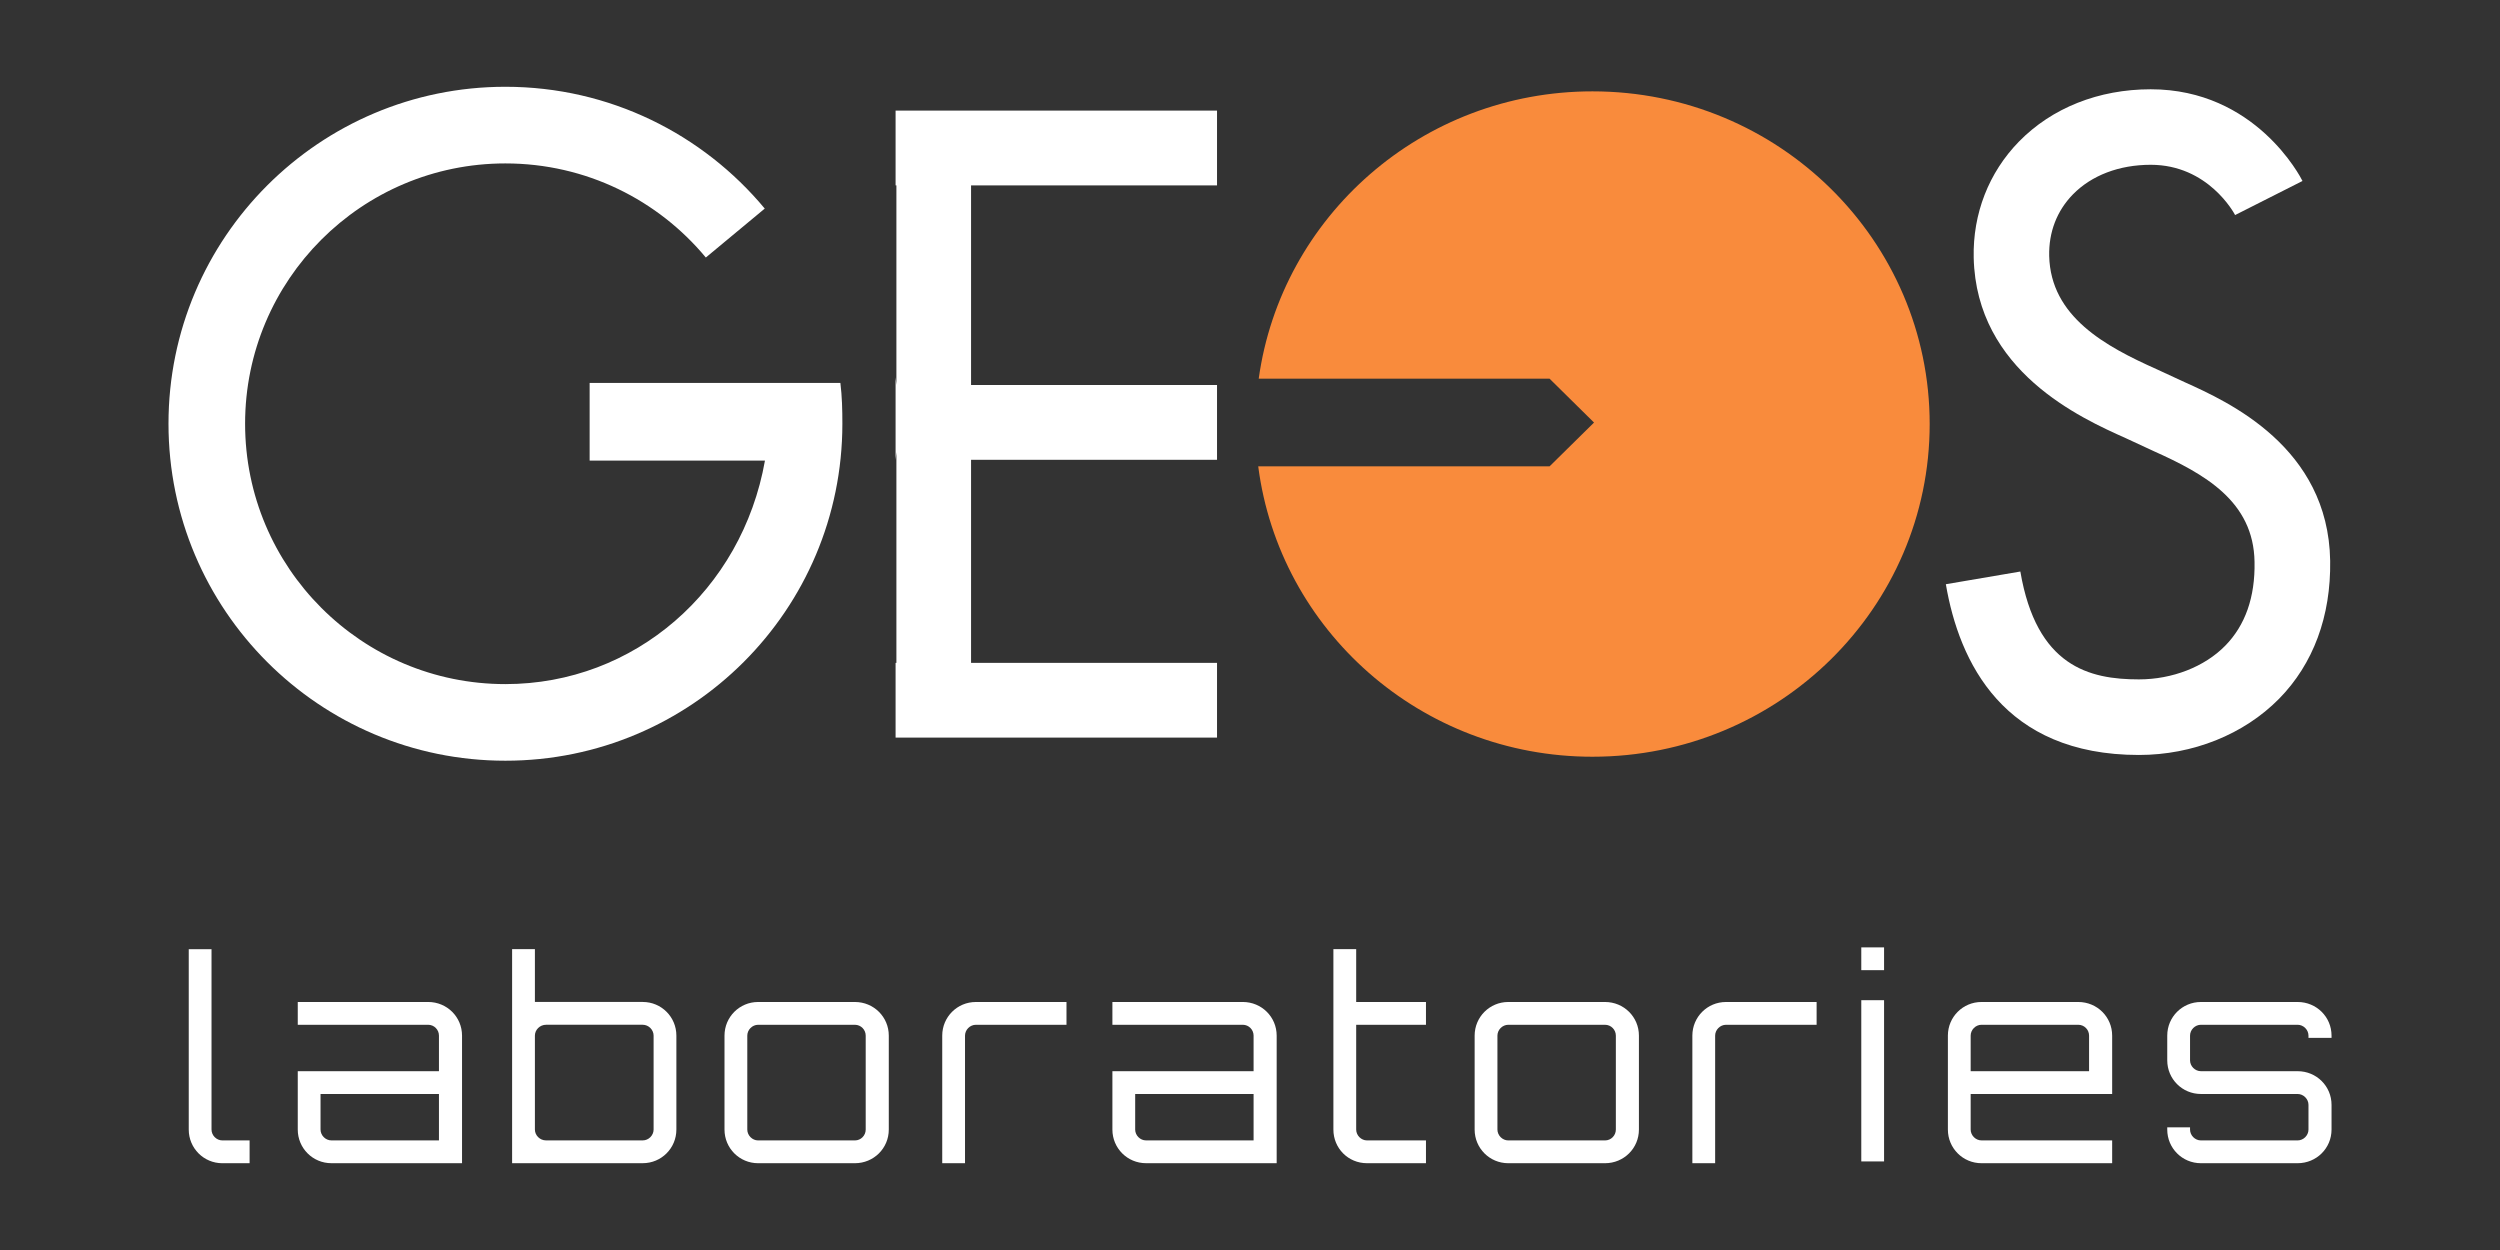 <?xml version="1.0" encoding="UTF-8" standalone="no"?>
<!DOCTYPE svg PUBLIC "-//W3C//DTD SVG 1.1//EN" "http://www.w3.org/Graphics/SVG/1.1/DTD/svg11.dtd">
<svg width="100%" height="100%" viewBox="0 0 200 100" version="1.1" xmlns="http://www.w3.org/2000/svg" xmlns:xlink="http://www.w3.org/1999/xlink" xml:space="preserve" xmlns:serif="http://www.serif.com/" style="fill-rule:evenodd;clip-rule:evenodd;stroke-linejoin:round;stroke-miterlimit:2;">
    <rect x="0" y="0" width="200" height="100" fill="#333333" stroke="none"/>
    <g transform="matrix(1.419,0,0,1.419,127.396,60.538)">
        <path d="M0,-37.512C-9.617,-37.512 -17.547,-30.457 -18.815,-21.313L-2.418,-21.313L0.089,-18.84L-2.418,-16.37L-18.843,-16.37C-17.65,-7.143 -9.675,0 0,0C10.507,0 19.012,-8.394 19.012,-18.757C19.012,-29.112 10.507,-37.512 0,-37.512" style="fill:rgb(249,139,60);fill-rule:nonzero;"/>
    </g>
    <g transform="matrix(1.419,0,0,1.419,67.231,37.167)">
        <path d="M0,-4.605C0.093,-3.843 0.112,-3.106 0.112,-2.305C0.112,8.19 -8.392,16.695 -18.887,16.695C-29.375,16.695 -37.88,8.19 -37.88,-2.305C-37.88,-12.793 -29.375,-21.3 -18.887,-21.3C-13.004,-21.3 -7.751,-18.627 -4.264,-14.433L-7.586,-11.674C-10.279,-14.917 -14.338,-16.979 -18.887,-16.979C-26.991,-16.979 -33.561,-10.408 -33.561,-2.305C-33.561,5.806 -26.991,12.376 -18.887,12.376C-11.61,12.376 -5.548,7.085 -4.253,-0.223L-14.137,-0.223L-14.137,-4.605L0,-4.605Z" style="fill:white;fill-rule:nonzero;"/>
    </g>
    <g transform="matrix(1.419,0,0,1.419,97.362,53.023)">
        <path d="M0,-26.914L0,-31.132L-18.122,-31.132L-18.122,-26.914L-18.076,-26.914L-18.076,-15.662L-18.122,-16.094L-18.122,-11.444L-18.076,-11.876L-18.076,0.003L-18.122,0.003L-18.122,4.218L0,4.218L0,0.003L-13.867,0.003L-13.867,-11.444L0,-11.444L0,-15.662L-13.867,-15.662L-13.867,-26.914L0,-26.914Z" style="fill:white;fill-rule:nonzero;"/>
    </g>
    <g transform="matrix(1.419,0,0,1.419,161.513,56.21)">
        <path d="M0,-31.628C-1.7,-29.885 -2.604,-27.566 -2.549,-25.083C-2.402,-18.682 3.506,-16.036 6.025,-14.909L7.596,-14.18C10.449,-12.9 13.234,-11.363 13.284,-7.933C13.321,-5.943 12.76,-4.354 11.627,-3.204C10.463,-2.018 8.645,-1.31 6.765,-1.31C3.97,-1.31 0.994,-2.036 0.081,-7.391L-4.119,-6.675C-3.37,-2.285 -0.879,2.951 6.765,2.951C9.805,2.951 12.681,1.795 14.663,-0.213C16.598,-2.18 17.595,-4.87 17.548,-7.996C17.448,-14.421 11.769,-16.973 9.346,-18.066L7.759,-18.8C4.875,-20.088 1.788,-21.759 1.707,-25.183C1.678,-26.525 2.14,-27.726 3.044,-28.652C4.098,-29.729 5.656,-30.322 7.432,-30.322C10.664,-30.322 12.131,-27.603 12.188,-27.488L15.988,-29.409C15.885,-29.62 13.339,-34.579 7.432,-34.579C4.499,-34.579 1.862,-33.532 0,-31.628" style="fill:white;fill-rule:nonzero;"/>
    </g>
    <g transform="matrix(1,0,0,1,-225.7,-428.514)">
        <g transform="matrix(1.163,0,0,1.163,242.622,521.572)">
            <path d="M0,-14.724L0,-2.314C0,-1.912 0.344,-1.569 0.745,-1.569L2.619,-1.569L2.619,0L0.745,0C-0.536,0 -1.567,-1.033 -1.567,-2.314L-1.567,-14.724L0,-14.724Z" style="fill:white;fill-rule:nonzero;"/>
        </g>
        <g transform="matrix(1.163,0,0,1.163,260.816,514.209)">
            <path d="M0,1.568L-8.145,1.568L-8.145,4.016C-8.145,4.417 -7.801,4.761 -7.4,4.761L0,4.761L0,1.568ZM1.588,-2.448L1.588,6.329L-7.4,6.329C-8.681,6.329 -9.712,5.297 -9.712,4.016L-9.712,-0L0,-0L0,-2.448C0,-2.849 -0.325,-3.193 -0.745,-3.193L-9.712,-3.193L-9.712,-4.761L-0.745,-4.761C0.555,-4.761 1.588,-3.729 1.588,-2.448" style="fill:white;fill-rule:nonzero;"/>
        </g>
        <g transform="matrix(1.163,0,0,1.163,277.988,514.653)">
            <path d="M0,-2.83C0,-3.231 -0.344,-3.575 -0.746,-3.575L-7.4,-3.575C-7.82,-3.575 -8.165,-3.231 -8.165,-2.83L-8.165,3.633C-8.165,4.035 -7.82,4.379 -7.4,4.379L-0.746,4.379C-0.344,4.379 0,4.035 0,3.633L0,-2.83ZM1.567,-2.83L1.567,3.633C1.567,4.915 0.535,5.947 -0.746,5.947L-9.733,5.947L-9.733,-8.777L-8.165,-8.777L-8.165,-5.144L-0.746,-5.144C0.535,-5.144 1.567,-4.111 1.567,-2.83" style="fill:white;fill-rule:nonzero;"/>
        </g>
        <g transform="matrix(1.163,0,0,1.163,286.35,519.748)">
            <path d="M0,-7.955C-0.401,-7.955 -0.745,-7.611 -0.745,-7.21L-0.745,-0.746C-0.745,-0.344 -0.401,0 0,0L6.655,0C7.075,0 7.4,-0.344 7.4,-0.746L7.4,-7.21C7.4,-7.611 7.075,-7.955 6.655,-7.955L0,-7.955ZM6.655,-9.523C7.955,-9.523 8.988,-8.491 8.988,-7.21L8.988,-0.746C8.988,0.535 7.955,1.568 6.655,1.568L0,1.568C-1.281,1.568 -2.313,0.535 -2.313,-0.746L-2.313,-7.21C-2.313,-8.491 -1.281,-9.523 0,-9.523L6.655,-9.523Z" style="fill:white;fill-rule:nonzero;"/>
        </g>
        <g transform="matrix(1.163,0,0,1.163,311.019,521.571)">
            <path d="M0,-11.09L0,-9.522L-6.235,-9.522C-6.636,-9.522 -6.98,-9.178 -6.98,-8.777L-6.98,0L-8.547,0L-8.547,-8.777C-8.547,-10.058 -7.516,-11.09 -6.235,-11.09L0,-11.09Z" style="fill:white;fill-rule:nonzero;"/>
        </g>
        <g transform="matrix(1.163,0,0,1.163,325.987,514.209)">
            <path d="M0,1.568L-8.145,1.568L-8.145,4.016C-8.145,4.417 -7.801,4.761 -7.4,4.761L0,4.761L0,1.568ZM1.588,-2.448L1.588,6.329L-7.4,6.329C-8.681,6.329 -9.712,5.297 -9.712,4.016L-9.712,-0L0,-0L0,-2.448C0,-2.849 -0.325,-3.193 -0.745,-3.193L-9.712,-3.193L-9.712,-4.761L-0.745,-4.761C0.555,-4.761 1.588,-3.729 1.588,-2.448" style="fill:white;fill-rule:nonzero;"/>
        </g>
        <g transform="matrix(1.163,0,0,1.163,334.195,515.522)">
            <path d="M0,-4.322L0,2.887C0,3.289 0.344,3.633 0.745,3.633L4.8,3.633L4.8,5.201L0.745,5.201C-0.555,5.201 -1.568,4.168 -1.568,2.887L-1.568,-9.523L0,-9.523L0,-5.89L4.8,-5.89L4.8,-4.322L0,-4.322Z" style="fill:white;fill-rule:nonzero;"/>
        </g>
        <g transform="matrix(1.163,0,0,1.163,346.362,519.748)">
            <path d="M0,-7.955C-0.401,-7.955 -0.746,-7.611 -0.746,-7.21L-0.746,-0.746C-0.746,-0.344 -0.401,0 0,0L6.653,0C7.075,0 7.4,-0.344 7.4,-0.746L7.4,-7.21C7.4,-7.611 7.075,-7.955 6.653,-7.955L0,-7.955ZM6.653,-9.523C7.954,-9.523 8.987,-8.491 8.987,-7.21L8.987,-0.746C8.987,0.535 7.954,1.568 6.653,1.568L0,1.568C-1.281,1.568 -2.314,0.535 -2.314,-0.746L-2.314,-7.21C-2.314,-8.491 -1.281,-9.523 0,-9.523L6.653,-9.523Z" style="fill:white;fill-rule:nonzero;"/>
        </g>
        <g transform="matrix(1.163,0,0,1.163,371.029,521.571)">
            <path d="M0,-11.09L0,-9.522L-6.234,-9.522C-6.635,-9.522 -6.98,-9.178 -6.98,-8.777L-6.98,0L-8.547,0L-8.547,-8.777C-8.547,-10.058 -7.515,-11.09 -6.234,-11.09L0,-11.09Z" style="fill:white;fill-rule:nonzero;"/>
        </g>
        <g transform="matrix(1.163,0,0,1.163,-40.294,-104.276)">
            <path d="M356.747,526.918L358.314,526.918L358.314,538.009L356.747,538.009L356.747,526.918ZM358.314,524.852L356.747,524.852L356.747,523.285L358.314,523.285L358.314,524.852Z" style="fill:white;fill-rule:nonzero;"/>
        </g>
        <g transform="matrix(1.163,0,0,1.163,392.826,516.035)">
            <path d="M0,-1.57L0,-4.018C0,-4.419 -0.325,-4.763 -0.745,-4.763L-7.4,-4.763C-7.801,-4.763 -8.145,-4.419 -8.145,-4.018L-8.145,-1.57L0,-1.57ZM1.588,-4.018L1.588,-0.002L-8.145,-0.002L-8.145,2.446C-8.145,2.847 -7.801,3.191 -7.4,3.191L1.588,3.191L1.588,4.76L-7.4,4.76C-8.681,4.76 -9.712,3.727 -9.712,2.446L-9.712,-4.018C-9.712,-5.299 -8.681,-6.33 -7.4,-6.33L-0.745,-6.33C0.555,-6.33 1.588,-5.299 1.588,-4.018" style="fill:white;fill-rule:nonzero;"/>
        </g>
        <g transform="matrix(1.163,0,0,1.163,412.223,518.703)">
            <path d="M0,-6.158L-1.586,-6.158L-1.586,-6.312C-1.586,-6.713 -1.931,-7.057 -2.333,-7.057L-8.987,-7.057C-9.388,-7.057 -9.733,-6.713 -9.733,-6.312L-9.733,-4.609C-9.733,-4.208 -9.388,-3.864 -8.987,-3.864L-2.333,-3.864C-1.033,-3.864 0,-2.831 0,-1.55L0,0.152C0,1.433 -1.033,2.466 -2.333,2.466L-8.987,2.466C-10.268,2.466 -11.301,1.433 -11.301,0.152L-11.301,-0.001L-9.733,-0.001L-9.733,0.152C-9.733,0.553 -9.388,0.898 -8.987,0.898L-2.333,0.898C-1.931,0.898 -1.586,0.553 -1.586,0.152L-1.586,-1.55C-1.586,-1.951 -1.931,-2.296 -2.333,-2.296L-8.987,-2.296C-10.268,-2.296 -11.301,-3.328 -11.301,-4.609L-11.301,-6.312C-11.301,-7.593 -10.268,-8.624 -8.987,-8.624L-2.333,-8.624C-1.033,-8.624 0,-7.593 0,-6.312L0,-6.158Z" style="fill:white;fill-rule:nonzero;"/>
        </g>
    </g>
</svg>
